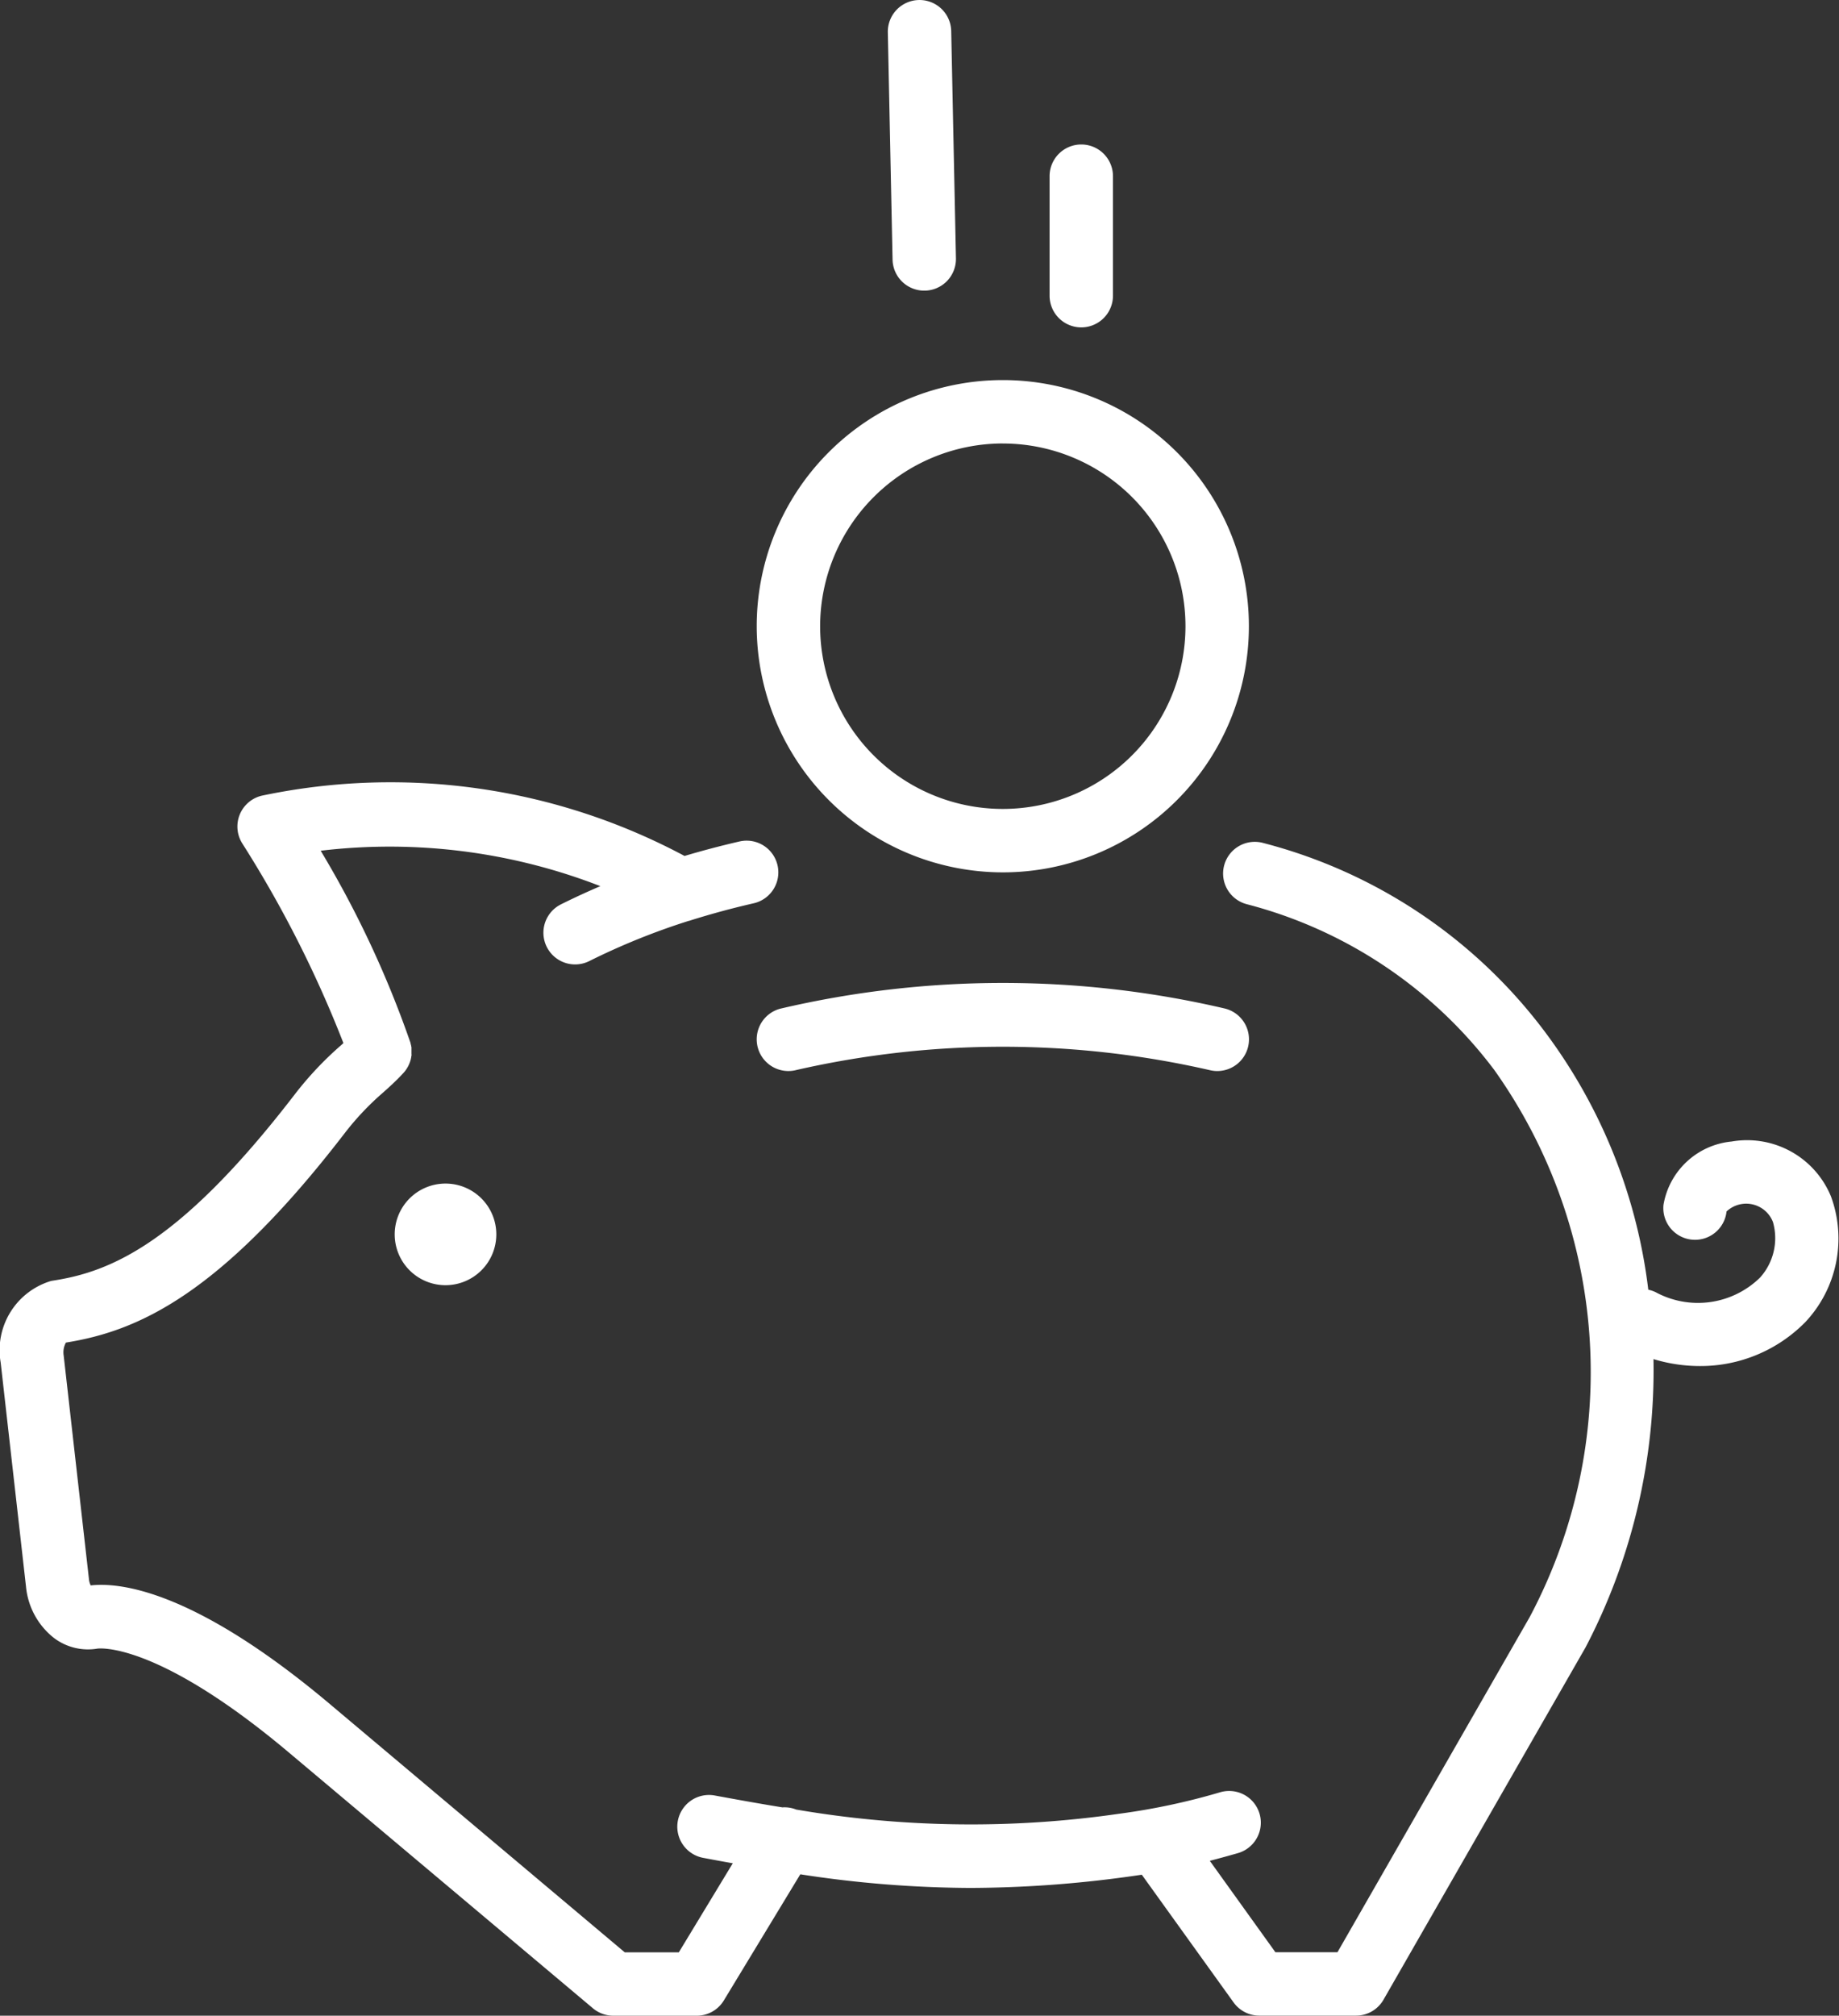 <svg id="Budget" xmlns="http://www.w3.org/2000/svg" width="48.977" height="53.671" viewBox="0 0 48.977 53.671">
  <rect x="0" y="0" width="48.977" height="53.671" fill="#333333" stroke="none"/>
  <path id="Path_640" data-name="Path 640" d="M1004.466,1664.16a2.414,2.414,0,0,0-2.649-1.464,2.036,2.036,0,0,0-1.812,1.683.844.844,0,0,0,1.679.179.764.764,0,0,1,1.236.281,1.567,1.567,0,0,1-.345,1.481,2.366,2.366,0,0,1-2.782.386.85.85,0,0,0-.193-.065,14.3,14.3,0,0,0-2.766-6.883,13.655,13.655,0,0,0-7.484-5.01.844.844,0,1,0-.442,1.629,12.025,12.025,0,0,1,6.59,4.413,13.889,13.889,0,0,1,.94,14.574l-5.116,8.918h-1.653l-1.747-2.434q.383-.1.759-.208a.844.844,0,0,0-.481-1.618,17.688,17.688,0,0,1-2.68.571,27.588,27.588,0,0,1-8.613-.11.835.835,0,0,0-.368-.058c-.573-.093-1.17-.2-1.8-.316a.844.844,0,1,0-.309,1.66c.269.05.53.1.788.144l-1.437,2.371h-1.441l-7.849-6.607c-3.614-3.042-5.6-3.25-6.373-3.162a.481.481,0,0,1-.047-.167l-.674-5.961a.536.536,0,0,1,.061-.338c1.87-.3,4.071-1.22,7.413-5.561a7.394,7.394,0,0,1,1.038-1.1c.164-.147.335-.3.514-.493l.008-.008.012-.013.015-.017.032-.038.023-.032.023-.034.023-.039.017-.031c.007-.015.014-.029.02-.044l.013-.031c.006-.015.011-.029.016-.044s.007-.023.011-.035.007-.027.01-.041.006-.027.008-.041,0-.024.006-.036,0-.031,0-.046,0-.023,0-.034,0-.032,0-.048,0-.023,0-.035,0-.03,0-.045,0-.027-.006-.041,0-.026-.007-.039-.008-.032-.012-.048,0-.015-.006-.022a27.306,27.306,0,0,0-2.386-5.1,15.494,15.494,0,0,1,7.448.943q-.534.228-1.05.485a.844.844,0,1,0,.755,1.51,18.326,18.326,0,0,1,2.653-1.072l.008,0c.552-.175,1.123-.331,1.718-.467a.844.844,0,0,0-.377-1.646c-.5.115-.991.245-1.465.386a16.62,16.62,0,0,0-11.22-1.613.844.844,0,0,0-.56,1.277,30.622,30.622,0,0,1,2.695,5.319l-.064.058a9.078,9.078,0,0,0-1.246,1.326c-3.04,3.947-4.887,4.707-6.429,4.941l-.046.008a1.923,1.923,0,0,0-1.343,2.173l.674,5.961a1.974,1.974,0,0,0,.737,1.366,1.5,1.5,0,0,0,1.167.289c.015,0,1.545-.223,5.107,2.775l8.085,6.8a.844.844,0,0,0,.544.2h2.224a.844.844,0,0,0,.722-.407l2.036-3.358a30.325,30.325,0,0,0,4.525.363,31.367,31.367,0,0,0,4.207-.3q.182-.025.363-.052l2.444,3.4a.845.845,0,0,0,.686.352h2.575a.844.844,0,0,0,.732-.424l5.364-9.351.006-.011.008-.013a15.922,15.922,0,0,0,1.812-7.682,4.263,4.263,0,0,0,1.233.185,3.917,3.917,0,0,0,2.811-1.17A3.248,3.248,0,0,0,1004.466,1664.16Z" transform="translate(-955.702 -1632.301)" fill="#fff"/>
  <path id="Path_641" data-name="Path 641" d="M1815.692,1880.79a.844.844,0,0,0,.444,1.629,24.718,24.718,0,0,1,11,.006.844.844,0,1,0,.4-1.641A25.992,25.992,0,0,0,1815.692,1880.79Z" transform="translate(-1794.917 -1853.931)" fill="#fff"/>
  <path id="Path_642" data-name="Path 642" d="M1821.618,1208.663a6.554,6.554,0,1,0-6.554-6.554A6.561,6.561,0,0,0,1821.618,1208.663Zm0-11.419a4.865,4.865,0,1,1-4.865,4.865A4.871,4.871,0,0,1,1821.618,1197.243Z" transform="translate(-1794.911 -1185.435)" fill="#fff"/>
  <path id="Path_643" data-name="Path 643" d="M1964.97,771.734h.018a.844.844,0,0,0,.826-.862l-.126-6.05a.844.844,0,1,0-1.688.035l.126,6.05A.844.844,0,0,0,1964.97,771.734Z" transform="translate(-1940.355 -763.995)" fill="#fff"/>
  <path id="Path_644" data-name="Path 644" d="M2148.539,932.871a.844.844,0,0,0,.844-.844v-3.182a.844.844,0,1,0-1.688,0v3.182A.844.844,0,0,0,2148.539,932.871Z" transform="translate(-2119.742 -924.154)" fill="#fff"/>
  <path id="Path_645" data-name="Path 645" d="M1403.949,2109.212a1.353,1.353,0,1,0,1.353-1.353A1.353,1.353,0,0,0,1403.949,2109.212Z" transform="translate(-1393.437 -2076.345)" fill="#fff"/>
</svg>
